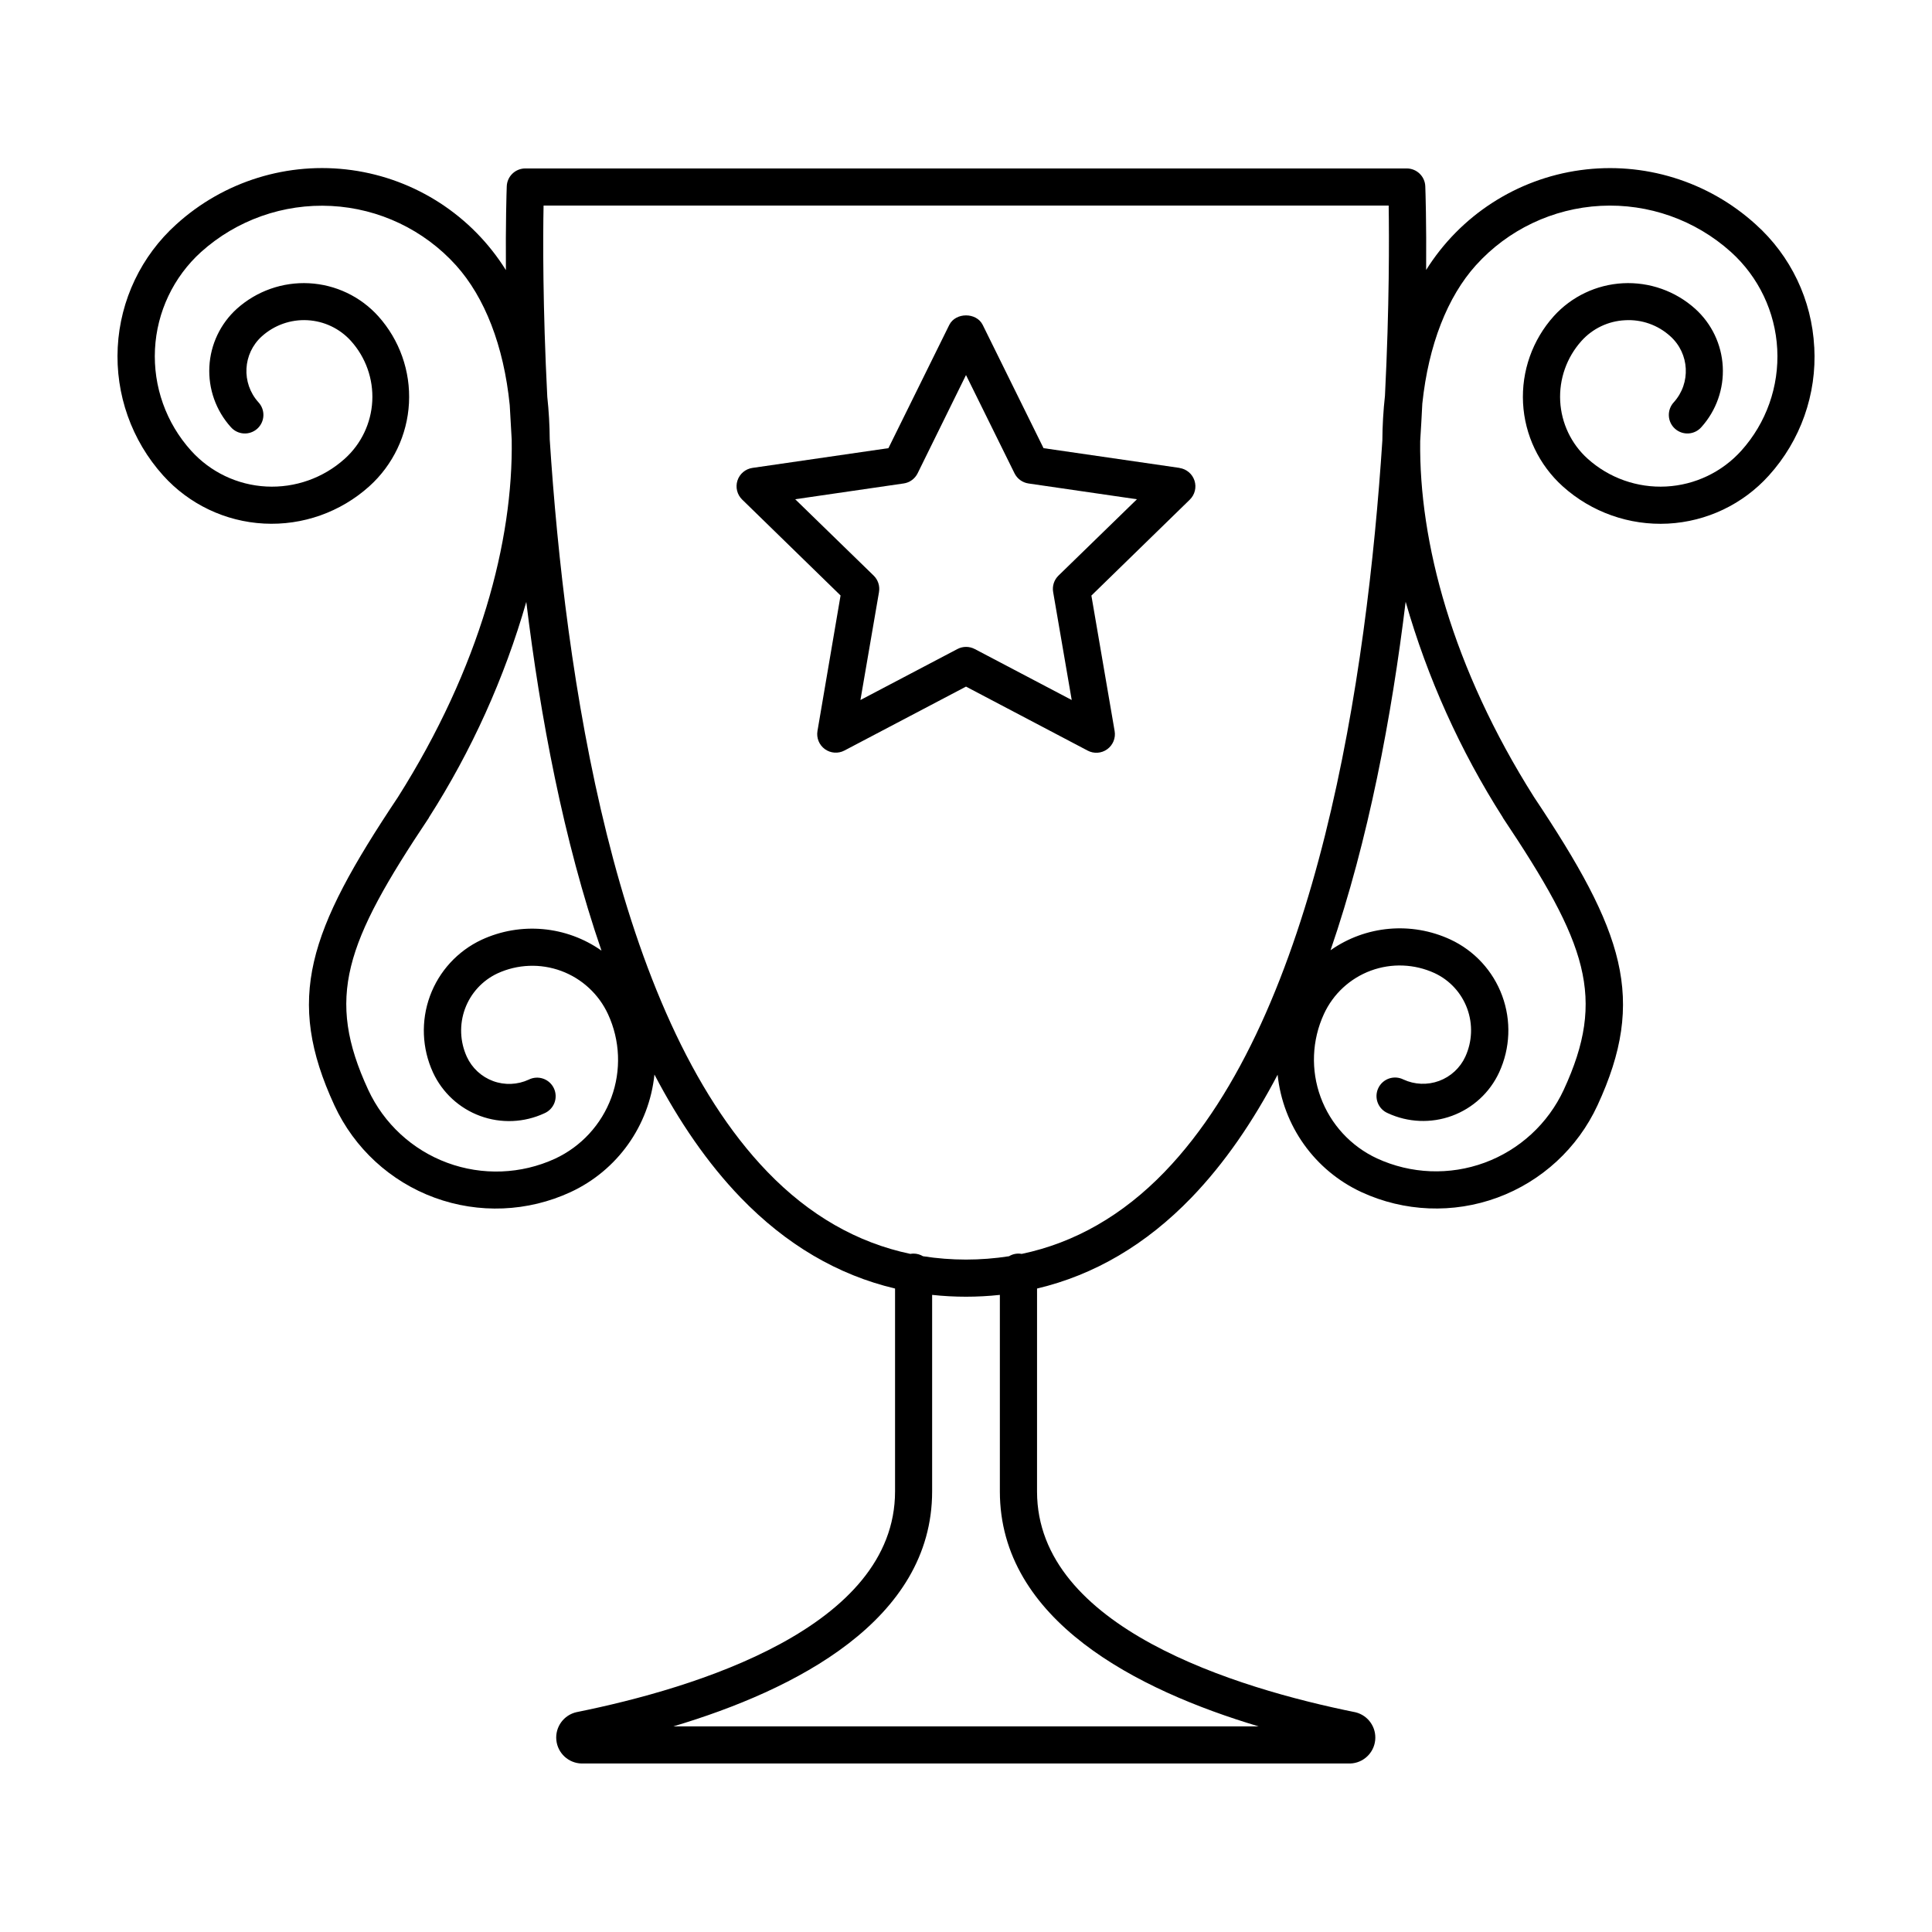 <?xml version="1.0" encoding="UTF-8"?>
<!-- Uploaded to: SVG Repo, www.svgrepo.com, Generator: SVG Repo Mixer Tools -->
<svg fill="#000000" width="800px" height="800px" version="1.1" viewBox="144 144 512 512" xmlns="http://www.w3.org/2000/svg">
 <g>
  <path d="m456.59 268-36.043-5.234-16.121-32.668c-1.664-3.356-7.164-3.356-8.855 0l-16.129 32.668-36.043 5.234c-1.848 0.273-3.387 1.57-3.965 3.348-0.574 1.777-0.098 3.731 1.238 5.035l26.086 25.426-6.121 35.91c-0.312 1.844 0.445 3.707 1.957 4.805 1.516 1.102 3.523 1.246 5.18 0.379l32.227-16.945 32.246 16.965c1.656 0.875 3.668 0.73 5.184-0.371 1.516-1.102 2.277-2.969 1.957-4.812l-6.16-35.906 26.086-25.426v-0.004c1.336-1.305 1.816-3.258 1.238-5.035s-2.113-3.074-3.961-3.348zm-32.078 28.535c-1.164 1.133-1.695 2.762-1.418 4.359l4.922 28.613-25.703-13.512v0.004c-1.438-0.754-3.152-0.754-4.586 0l-25.703 13.512 4.922-28.613-0.004-0.004c0.277-1.598-0.254-3.227-1.414-4.359l-20.793-20.23 28.734-4.184v0.004c1.602-0.23 2.988-1.238 3.707-2.688l12.824-26.047 12.859 26.047c0.719 1.449 2.102 2.453 3.699 2.688l28.742 4.184z"/>
  <path d="m624.79 236c-0.625-12.488-6.215-24.207-15.527-32.551-12.605-11.434-29.629-16.691-46.484-14.355-16.859 2.332-31.812 12.02-40.836 26.449 0.09-12.555-0.168-20.664-0.227-22.16-0.094-2.648-2.269-4.742-4.918-4.742h-233.58c-2.652 0-4.828 2.094-4.922 4.742-0.059 1.535-0.316 9.613-0.227 22.199-9.012-14.445-23.965-24.152-40.832-26.496-16.863-2.34-33.898 2.918-46.508 14.363-9.289 8.363-14.875 20.074-15.527 32.555-0.656 12.484 3.672 24.715 12.035 34.004 6.863 7.621 16.477 12.207 26.723 12.742 10.246 0.539 20.281-3.016 27.91-9.879 6.285-5.668 10.066-13.598 10.512-22.047 0.445-8.453-2.484-16.734-8.141-23.031-4.715-5.219-11.305-8.359-18.332-8.73-7.023-0.367-13.906 2.066-19.141 6.762-4.363 3.949-6.984 9.469-7.285 15.344-0.301 5.879 1.742 11.637 5.68 16.008 0.867 1 2.098 1.609 3.418 1.691 1.316 0.082 2.613-0.371 3.598-1.254 0.98-0.883 1.566-2.125 1.621-3.445 0.059-1.324-0.422-2.609-1.324-3.574-4.57-5.078-4.16-12.895 0.914-17.465 3.297-2.969 7.637-4.504 12.062-4.273 4.43 0.23 8.586 2.207 11.555 5.5 3.922 4.356 5.953 10.09 5.648 15.941-0.309 5.852-2.926 11.344-7.281 15.262-5.684 5.121-13.172 7.773-20.812 7.371-7.641-0.398-14.809-3.82-19.926-9.504-6.625-7.34-10.062-17.004-9.566-26.879 0.5-9.871 4.894-19.141 12.223-25.777 9.438-8.469 21.848-12.852 34.508-12.188 12.664 0.664 24.547 6.32 33.043 15.73 7.578 8.414 12.645 21.246 14.238 37.047 0.156 2.953 0.336 6.051 0.523 9.191 0.414 26.746-8.355 60.25-30.168 94.73-23.785 35.621-29.902 53.324-16.809 81.672 5.254 11.344 14.797 20.137 26.531 24.441 11.734 4.309 24.699 3.777 36.043-1.473 12.387-5.738 20.832-17.578 22.227-31.156 6.496 12.41 14.051 23.488 22.84 32.602 12.035 12.469 25.75 20.516 40.926 24.109v53.754c0 36.094-52.891 52.152-84.406 58.508h-0.004c-3.398 0.762-5.695 3.941-5.352 7.406 0.348 3.469 3.227 6.133 6.711 6.203h203.69c3.434-0.125 6.25-2.758 6.602-6.172 0.355-3.414-1.859-6.57-5.195-7.398-31.488-6.356-84.418-22.414-84.418-58.508l0.004-53.793c15.172-3.59 28.891-11.641 40.926-24.109 8.777-9.102 16.336-20.172 22.828-32.562h-0.004c1.41 13.562 9.848 25.383 22.219 31.117 11.348 5.242 24.309 5.766 36.039 1.453s21.27-13.109 26.516-24.449c13.098-28.32 6.988-46.023-16.809-81.672-21.707-34.312-30.504-67.668-30.18-94.348 0.215-3.394 0.402-6.711 0.562-9.93 1.645-15.637 6.691-28.34 14.211-36.695v0.004c8.5-9.418 20.391-15.074 33.059-15.734 12.668-0.656 25.078 3.738 34.512 12.219 7.344 6.621 11.762 15.883 12.277 25.758 0.52 9.871-2.902 19.547-9.512 26.898-5.117 5.684-12.285 9.105-19.926 9.504-7.641 0.402-15.129-2.25-20.812-7.371-4.348-3.922-6.961-9.414-7.269-15.262-0.305-5.852 1.723-11.582 5.637-15.941 2.953-3.293 7.102-5.273 11.523-5.488 4.426-0.27 8.77 1.27 12.043 4.262 5.074 4.57 5.484 12.387 0.914 17.465-0.902 0.965-1.379 2.25-1.324 3.574 0.055 1.32 0.641 2.562 1.625 3.445 0.98 0.883 2.277 1.336 3.598 1.254 1.316-0.082 2.547-0.691 3.414-1.691 3.93-4.379 5.965-10.141 5.652-16.02-0.312-5.875-2.941-11.391-7.316-15.332-5.234-4.695-12.117-7.129-19.141-6.762-7.023 0.371-13.617 3.512-18.328 8.73-5.656 6.297-8.582 14.582-8.141 23.035 0.445 8.453 4.227 16.383 10.512 22.055 7.625 6.863 17.664 10.414 27.906 9.879 10.246-0.539 19.859-5.121 26.723-12.742 8.395-9.277 12.73-21.527 12.035-34.02zm-366.05 192.21h0.004c2.473 5.352 6.977 9.504 12.516 11.535 5.535 2.031 11.652 1.773 17.004-0.711 1.223-0.523 2.184-1.52 2.664-2.762 0.477-1.242 0.43-2.625-0.129-3.832-0.559-1.211-1.586-2.141-2.84-2.578-1.258-0.438-2.637-0.352-3.828 0.246-2.977 1.379-6.383 1.516-9.461 0.383-3.078-1.137-5.578-3.445-6.953-6.426-1.832-4.008-2.008-8.578-0.492-12.719 1.52-4.137 4.609-7.508 8.602-9.383 5.32-2.449 11.398-2.684 16.898-0.656 5.496 2.031 9.961 6.16 12.414 11.48 3.203 6.945 3.519 14.875 0.879 22.055-2.637 7.176-8.016 13.016-14.949 16.234-8.992 4.117-19.246 4.504-28.523 1.078s-16.816-10.387-20.973-19.359c-11.305-24.453-6.188-38.75 16.09-72.09v-0.051c11.316-17.699 20.008-36.945 25.809-57.141 3.711 30.434 9.84 63.133 19.926 92.406v0.004c-9.316-6.562-21.43-7.66-31.773-2.875-6.352 2.973-11.273 8.34-13.688 14.926-2.41 6.586-2.121 13.859 0.809 20.234zm218.82 173.3h-155.11c32.273-9.633 68.574-28.102 68.574-62.277v-52.074c5.965 0.645 11.98 0.645 17.949 0v52.074c0 34.176 36.336 52.645 68.582 62.277zm-24.902-146.97c-11.129 11.531-23.832 18.812-37.902 21.758l-0.004-0.004c-1.152-0.211-2.344 0.008-3.344 0.621-7.555 1.18-15.246 1.18-22.801 0-0.754-0.453-1.617-0.695-2.5-0.699-0.285 0-0.574 0.027-0.855 0.078-14.07-2.953-26.773-10.223-37.895-21.758-40.578-42.043-53.637-131.7-57.672-194.07-0.023-3.777-0.242-7.555-0.648-11.309-1.219-23.805-1.152-42.312-0.984-50.676h223.96c0.129 8.285 0.207 26.734-0.984 50.41-0.438 3.941-0.668 7.902-0.691 11.867-4.074 62.367-17.172 151.8-57.68 193.78zm89.602-93.906v0.051c22.336 33.406 27.453 47.656 16.156 72.109-4.156 8.965-11.703 15.918-20.977 19.332-9.277 3.41-19.531 3.004-28.508-1.129-6.938-3.219-12.312-9.059-14.949-16.234-2.641-7.18-2.324-15.109 0.879-22.055 2.453-5.32 6.922-9.445 12.418-11.477 5.496-2.027 11.57-1.793 16.895 0.652 4.012 1.867 7.117 5.242 8.645 9.395 1.527 4.152 1.348 8.738-0.496 12.758-1.375 2.977-3.875 5.289-6.953 6.422-3.082 1.133-6.484 0.996-9.461-0.383-1.191-0.594-2.57-0.684-3.828-0.246-1.258 0.441-2.281 1.371-2.84 2.578-0.559 1.207-0.605 2.59-0.129 3.836 0.48 1.242 1.438 2.238 2.664 2.758 5.348 2.484 11.469 2.742 17.004 0.711 5.539-2.031 10.043-6.18 12.516-11.535 2.941-6.387 3.231-13.68 0.801-20.277-2.426-6.602-7.371-11.969-13.75-14.93-10.332-4.781-22.43-3.695-31.742 2.856 10.066-29.254 16.195-61.922 19.906-92.348v-0.004c5.777 20.199 14.453 39.453 25.75 57.16z"/>
 </g>
</svg>